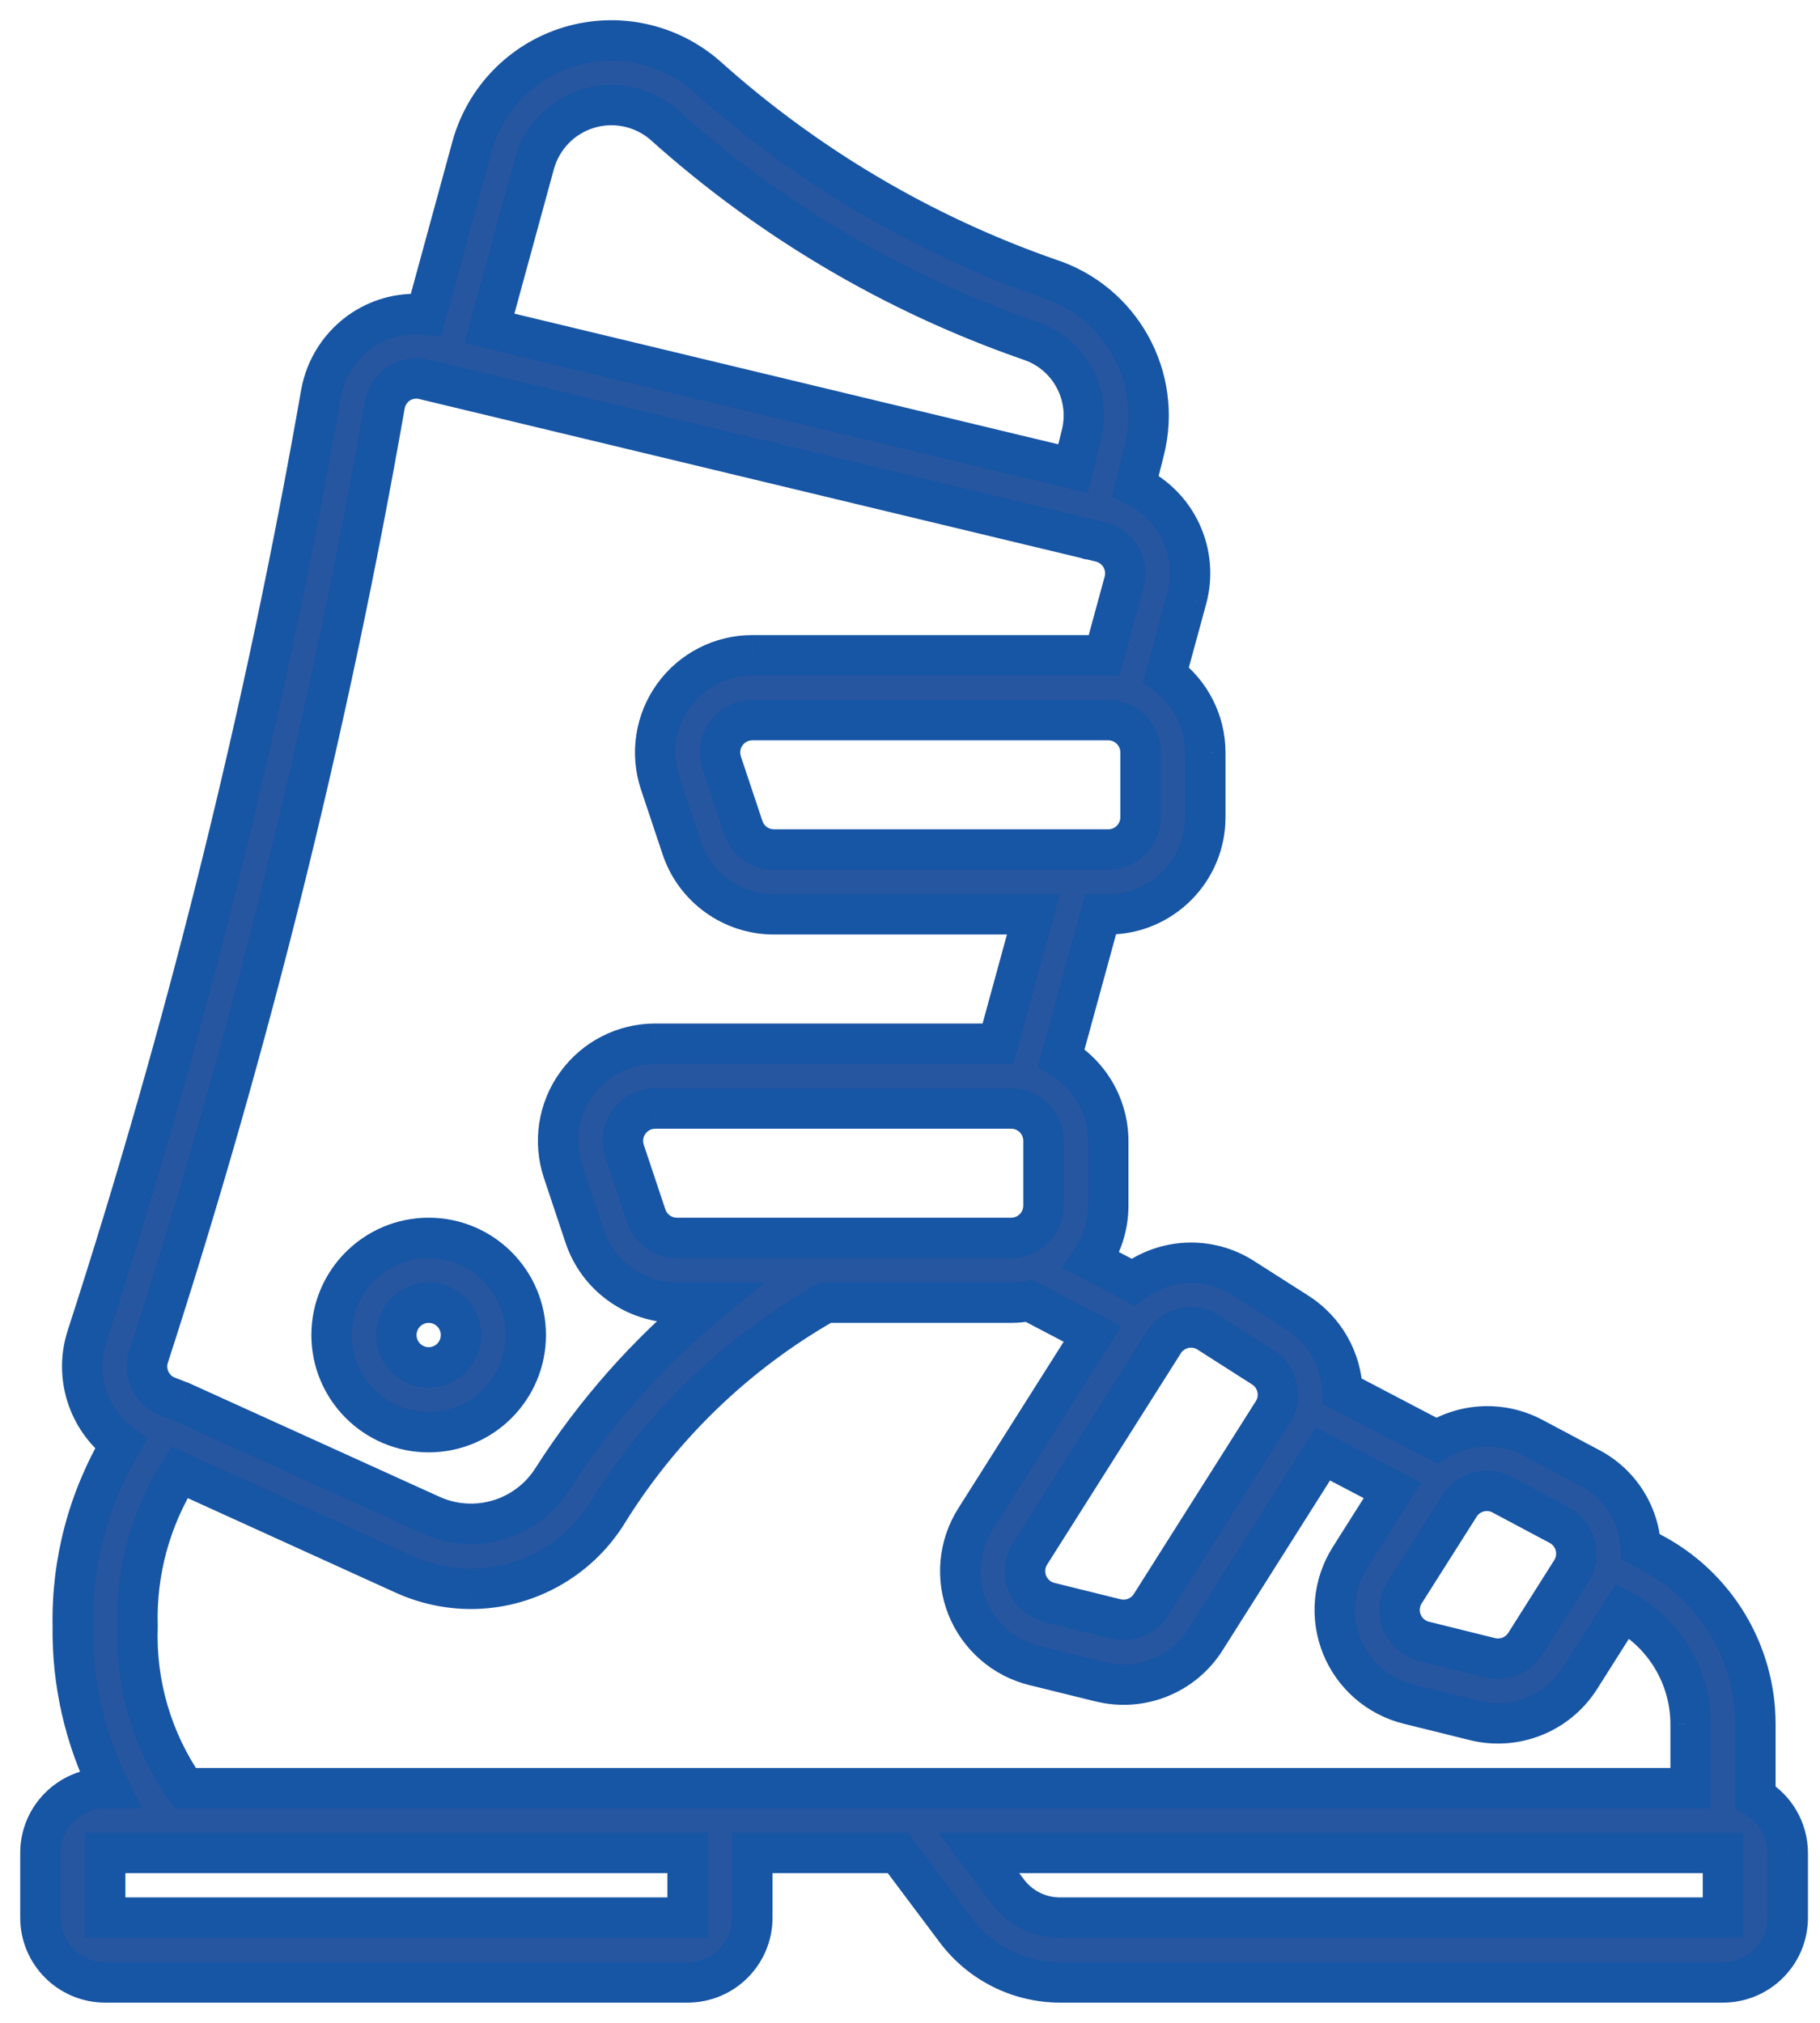 <svg width="45" height="50" viewBox="0 0 45 50" fill="none" xmlns="http://www.w3.org/2000/svg">
<path fill-rule="evenodd" clip-rule="evenodd" d="M1 47.4V45.8C1 44.916 1.716 44.2 2.6 44.2H2.71C2.093 42.957 1.781 41.586 1.8 40.199C1.77 38.615 2.183 37.053 2.991 35.69C2.164 35.07 1.829 33.989 2.16 33.01C4.626 25.394 6.557 17.615 7.938 9.729C8.053 9.076 8.434 8.499 8.991 8.137C9.449 7.842 9.994 7.715 10.536 7.777L11.668 3.63C11.993 2.444 12.905 1.509 14.082 1.153C15.258 0.797 16.535 1.071 17.463 1.878C19.924 4.088 22.798 5.789 25.919 6.882C27.713 7.451 28.752 9.319 28.289 11.143L28.071 12.012C29.111 12.514 29.644 13.686 29.34 14.799L28.828 16.678C29.438 17.128 29.799 17.84 29.801 18.599V20.199C29.801 21.524 28.727 22.599 27.401 22.599H27.211L26.239 26.153C26.958 26.585 27.399 27.361 27.401 28.199V29.799C27.402 30.283 27.255 30.755 26.981 31.154L28.015 31.695C28.812 31.093 29.9 31.052 30.74 31.592L32.089 32.453C32.752 32.878 33.165 33.602 33.193 34.39L35.523 35.61C36.242 35.17 37.14 35.139 37.887 35.53L39.304 36.283C40.04 36.667 40.52 37.41 40.568 38.239L40.819 38.371C42.408 39.193 43.405 40.834 43.402 42.624V44.422C43.895 44.706 44.2 45.231 44.202 45.8V47.4C44.202 48.283 43.486 49 42.602 49H26.201C25.195 48.997 24.247 48.523 23.641 47.72L22.201 45.8H18.601V47.4C18.601 48.284 17.884 49 17.001 49H2.6C1.716 49 1 48.284 1 47.4ZM2.6 45.8V47.4H17.001V45.8H2.6ZM42.602 47.4H26.201C25.698 47.398 25.224 47.161 24.921 46.76L24.201 45.8H42.602V47.4ZM37.135 36.943C37.02 36.881 36.892 36.849 36.761 36.85C36.487 36.85 36.231 36.992 36.086 37.225L34.725 39.371C34.59 39.588 34.566 39.857 34.662 40.094C34.758 40.332 34.962 40.509 35.21 40.571L36.847 40.976C37.182 41.059 37.532 40.918 37.716 40.627L38.852 38.83C38.971 38.642 39.006 38.413 38.949 38.198C38.892 37.983 38.748 37.801 38.552 37.696L37.135 36.943ZM29.274 32.832C29.482 32.785 29.7 32.823 29.879 32.938L31.228 33.799C31.599 34.036 31.709 34.529 31.473 34.901L28.456 39.667C28.272 39.958 27.923 40.099 27.589 40.016L25.951 39.612C25.702 39.55 25.497 39.372 25.401 39.133C25.305 38.895 25.33 38.624 25.468 38.407L28.772 33.184C28.886 33.004 29.067 32.877 29.275 32.832H29.274ZM15.977 30.052C16.085 30.378 16.391 30.599 16.735 30.599V30.599H25.001C25.443 30.599 25.801 30.241 25.801 29.799V28.199C25.801 27.757 25.443 27.399 25.001 27.399H16.201C15.944 27.399 15.703 27.523 15.553 27.732C15.403 27.94 15.362 28.208 15.443 28.452L15.977 30.052ZM28.201 20.199C28.201 20.641 27.843 20.999 27.401 20.999H19.135C18.791 20.998 18.486 20.778 18.377 20.451L17.843 18.851C17.762 18.608 17.803 18.34 17.953 18.131C18.103 17.923 18.344 17.799 18.601 17.799H27.401C27.843 17.799 28.201 18.157 28.201 18.599V20.199ZM14.545 2.68C13.895 2.877 13.392 3.394 13.213 4.048L12.101 8.118L26.531 11.585L26.737 10.758C26.996 9.757 26.429 8.727 25.444 8.41C22.11 7.249 19.04 5.437 16.413 3.08C15.9 2.634 15.195 2.484 14.545 2.68ZM3.676 33.525C6.167 25.835 8.117 17.981 9.512 10.019C9.549 9.798 9.676 9.603 9.863 9.479C10.048 9.361 10.273 9.324 10.486 9.377L26.895 13.318C26.901 13.318 26.905 13.321 26.909 13.324C26.912 13.326 26.915 13.329 26.919 13.329C26.934 13.332 26.95 13.334 26.966 13.335L27.21 13.394C27.421 13.445 27.602 13.579 27.712 13.765C27.822 13.951 27.852 14.174 27.795 14.383L27.3 16.198H18.601C17.829 16.198 17.105 16.569 16.653 17.195C16.202 17.82 16.079 18.625 16.323 19.357L16.857 20.957C17.183 21.938 18.101 22.599 19.135 22.599H25.552L24.676 25.799H16.201C15.429 25.799 14.704 26.169 14.253 26.795C13.802 27.421 13.679 28.225 13.923 28.957L14.457 30.557C14.783 31.538 15.701 32.2 16.735 32.199H17.52C16.011 33.444 14.707 34.917 13.654 36.566C13.012 37.57 11.728 37.945 10.647 37.446L4.531 34.671C4.526 34.671 4.521 34.671 4.516 34.667C4.511 34.663 4.5 34.657 4.49 34.653L4.146 34.519C3.748 34.367 3.541 33.929 3.676 33.525ZM4.44 36.389C3.721 37.527 3.359 38.854 3.4 40.2C3.349 41.625 3.761 43.029 4.575 44.2H41.801V42.624C41.802 41.45 41.156 40.37 40.121 39.816L39.068 41.48C38.516 42.353 37.466 42.775 36.463 42.527L34.826 42.122C34.077 41.937 33.463 41.403 33.175 40.687C32.888 39.971 32.962 39.16 33.375 38.508L34.431 36.839L32.708 35.938L29.809 40.52C29.259 41.395 28.209 41.819 27.205 41.569L25.567 41.165C24.818 40.98 24.204 40.446 23.916 39.73C23.628 39.014 23.703 38.203 24.115 37.551L27.013 32.974L25.447 32.154C25.3 32.183 25.151 32.198 25.001 32.199H20.41C18.194 33.461 16.332 35.261 14.994 37.431C14.265 38.576 13.003 39.269 11.647 39.272C11.071 39.271 10.503 39.147 9.98 38.907L4.44 36.389Z" fill="#2756A0"/>
<path d="M2.6 44.2V43.7H2.6L2.6 44.2ZM2.71 44.2V44.7H3.516L3.157 43.977L2.71 44.2ZM1.8 40.199L2.3 40.206L2.3 40.198L2.3 40.19L1.8 40.199ZM2.991 35.69L3.421 35.945L3.65 35.559L3.291 35.289L2.991 35.69ZM2.16 33.01L2.634 33.171L2.636 33.164L2.16 33.01ZM7.938 9.729L7.445 9.643L7.445 9.643L7.938 9.729ZM8.991 8.137L8.72 7.717L8.718 7.718L8.991 8.137ZM10.536 7.777L10.478 8.274L10.905 8.323L11.018 7.909L10.536 7.777ZM11.668 3.63L11.186 3.498L11.186 3.498L11.668 3.63ZM14.082 1.153L14.226 1.632L14.226 1.632L14.082 1.153ZM17.463 1.878L17.797 1.506L17.791 1.501L17.463 1.878ZM25.919 6.882L25.754 7.354L25.761 7.356L25.768 7.359L25.919 6.882ZM28.289 11.143L27.804 11.02L27.804 11.022L28.289 11.143ZM28.071 12.012L27.586 11.89L27.488 12.285L27.854 12.462L28.071 12.012ZM29.34 14.799L28.857 14.667L28.857 14.668L29.34 14.799ZM28.828 16.678L28.345 16.547L28.255 16.878L28.531 17.081L28.828 16.678ZM29.801 18.599H30.301L30.301 18.597L29.801 18.599ZM27.211 22.599V22.099H26.83L26.729 22.467L27.211 22.599ZM26.239 26.153L25.756 26.021L25.656 26.387L25.981 26.582L26.239 26.153ZM27.401 28.199H27.901L27.901 28.198L27.401 28.199ZM27.401 29.799H26.901V29.8L27.401 29.799ZM26.981 31.154L26.569 30.87L26.249 31.335L26.749 31.596L26.981 31.154ZM28.015 31.695L27.784 32.138L28.064 32.285L28.317 32.094L28.015 31.695ZM30.74 31.592L30.47 32.013L30.471 32.013L30.74 31.592ZM32.089 32.453L32.358 32.032L32.358 32.031L32.089 32.453ZM33.193 34.39L32.693 34.407L32.703 34.698L32.961 34.833L33.193 34.39ZM35.523 35.61L35.291 36.053L35.542 36.184L35.784 36.036L35.523 35.61ZM37.887 35.53L38.122 35.088L38.119 35.087L37.887 35.53ZM39.304 36.283L39.069 36.724L39.073 36.726L39.304 36.283ZM40.568 38.239L40.069 38.268L40.085 38.55L40.336 38.681L40.568 38.239ZM40.819 38.371L40.587 38.813L40.59 38.815L40.819 38.371ZM43.402 42.624L42.902 42.623V42.624H43.402ZM43.402 44.422H42.902V44.712L43.153 44.856L43.402 44.422ZM44.202 45.8H44.702L44.702 45.798L44.202 45.8ZM26.201 49L26.2 49.5H26.201V49ZM23.641 47.72L23.241 48.02L23.242 48.021L23.641 47.72ZM22.201 45.8L22.601 45.5L22.451 45.3H22.201V45.8ZM18.601 45.8V45.3H18.101V45.8H18.601ZM2.6 47.4H2.1V47.9H2.6V47.4ZM2.6 45.8V45.3H2.1V45.8H2.6ZM17.001 47.4V47.9H17.501V47.4H17.001ZM17.001 45.8H17.501V45.3H17.001V45.8ZM26.201 47.4L26.2 47.9H26.201V47.4ZM42.602 47.4V47.9H43.102V47.4H42.602ZM24.921 46.76L24.521 47.06L24.522 47.061L24.921 46.76ZM24.201 45.8V45.3H23.201L23.801 46.1L24.201 45.8ZM42.602 45.8H43.102V45.3H42.602V45.8ZM36.761 36.85L36.763 37.35L36.763 37.35L36.761 36.85ZM37.135 36.943L36.9 37.384L36.9 37.384L37.135 36.943ZM36.086 37.225L36.508 37.493L36.509 37.49L36.086 37.225ZM34.725 39.371L34.303 39.103L34.301 39.106L34.725 39.371ZM34.662 40.094L35.126 39.907L35.126 39.907L34.662 40.094ZM35.21 40.571L35.089 41.056L35.09 41.056L35.21 40.571ZM36.847 40.976L36.727 41.462L36.727 41.462L36.847 40.976ZM37.716 40.627L37.293 40.36L37.293 40.36L37.716 40.627ZM38.852 38.83L39.275 39.097L39.275 39.097L38.852 38.83ZM38.949 38.198L38.466 38.325V38.325L38.949 38.198ZM38.552 37.696L38.787 37.255L38.787 37.255L38.552 37.696ZM29.879 32.938L29.608 33.359L29.61 33.36L29.879 32.938ZM29.274 32.832L29.163 32.345L29.274 33.332V32.832ZM31.228 33.799L31.497 33.378L31.497 33.378L31.228 33.799ZM31.473 34.901L31.896 35.168L31.896 35.168L31.473 34.901ZM28.456 39.667L28.879 39.935L28.879 39.935L28.456 39.667ZM27.589 40.016L27.469 40.502L27.47 40.502L27.589 40.016ZM25.951 39.612L26.072 39.126L26.071 39.126L25.951 39.612ZM25.401 39.133L24.937 39.32L24.937 39.32L25.401 39.133ZM25.468 38.407L25.89 38.674L25.89 38.674L25.468 38.407ZM28.772 33.184L29.195 33.452L29.195 33.451L28.772 33.184ZM29.275 32.832L29.381 33.321L29.275 32.332V32.832ZM16.735 30.599L16.735 31.099L17.235 31.099V30.599H16.735ZM15.977 30.052L16.451 29.894L16.451 29.894L15.977 30.052ZM16.735 30.599V30.099H16.235V30.599H16.735ZM16.201 27.399V26.899H16.2L16.201 27.399ZM15.553 27.732L15.959 28.024L15.959 28.024L15.553 27.732ZM15.443 28.452L14.969 28.61L14.969 28.61L15.443 28.452ZM19.135 20.999L19.135 21.499H19.135V20.999ZM18.377 20.451L18.851 20.293L18.851 20.293L18.377 20.451ZM17.843 18.851L17.369 19.009L17.369 19.01L17.843 18.851ZM17.953 18.131L18.359 18.423L18.359 18.423L17.953 18.131ZM18.601 17.799V17.299H18.6L18.601 17.799ZM13.213 4.048L12.73 3.916L12.73 3.917L13.213 4.048ZM14.545 2.68L14.4 2.202L14.4 2.202L14.545 2.68ZM12.101 8.118L11.618 7.986L11.482 8.484L11.984 8.604L12.101 8.118ZM26.531 11.585L26.414 12.071L26.896 12.187L27.016 11.706L26.531 11.585ZM26.737 10.758L26.253 10.633L26.252 10.637L26.737 10.758ZM25.444 8.41L25.28 8.882L25.291 8.886L25.444 8.41ZM16.413 3.08L16.747 2.707L16.741 2.702L16.413 3.08ZM9.512 10.019L10.004 10.105L10.005 10.102L9.512 10.019ZM3.676 33.525L4.15 33.684L4.152 33.679L3.676 33.525ZM9.863 9.479L9.594 9.057L9.587 9.062L9.863 9.479ZM10.486 9.377L10.365 9.863L10.369 9.864L10.486 9.377ZM26.895 13.318L26.779 13.805L26.836 13.818H26.895V13.318ZM26.909 13.324L27.194 12.913L27.194 12.913L26.909 13.324ZM26.919 13.329L26.778 13.809L26.806 13.818L26.836 13.823L26.919 13.329ZM26.966 13.335L27.083 12.849L27.043 12.839L27.001 12.836L26.966 13.335ZM27.21 13.394L27.093 13.88L27.094 13.88L27.21 13.394ZM27.712 13.765L27.282 14.019L27.282 14.02L27.712 13.765ZM27.795 14.383L27.313 14.251L27.313 14.252L27.795 14.383ZM27.3 16.198V16.698H27.682L27.782 16.33L27.3 16.198ZM18.601 16.198L18.6 16.698H18.601V16.198ZM16.653 17.195L16.248 16.902L16.248 16.902L16.653 17.195ZM16.323 19.357L15.848 19.515L15.848 19.515L16.323 19.357ZM16.857 20.957L17.331 20.799L17.331 20.799L16.857 20.957ZM19.135 22.599V22.099H19.135L19.135 22.599ZM25.552 22.599L26.034 22.731L26.207 22.099H25.552V22.599ZM24.676 25.799V26.299H25.058L25.158 25.931L24.676 25.799ZM16.201 25.799L16.2 26.299H16.201V25.799ZM14.253 26.795L14.659 27.087H14.659L14.253 26.795ZM13.923 28.957L13.448 29.115L13.448 29.115L13.923 28.957ZM14.457 30.557L14.931 30.399L14.931 30.399L14.457 30.557ZM16.735 32.199V31.699H16.735L16.735 32.199ZM17.52 32.199L17.838 32.585L18.912 31.699H17.52V32.199ZM13.654 36.566L14.075 36.836L14.075 36.835L13.654 36.566ZM10.647 37.446L10.856 36.992L10.853 36.991L10.647 37.446ZM4.531 34.671L4.738 34.216L4.639 34.171H4.531V34.671ZM4.516 34.667L4.838 34.285L4.838 34.285L4.516 34.667ZM4.49 34.653L4.685 34.193L4.672 34.188L4.49 34.653ZM4.146 34.519L4.327 34.053L4.324 34.052L4.146 34.519ZM3.4 40.2L3.9 40.218L3.9 40.201L3.9 40.184L3.4 40.2ZM4.44 36.389L4.647 35.934L4.25 35.753L4.017 36.122L4.44 36.389ZM4.575 44.2L4.165 44.485L4.314 44.7H4.575V44.2ZM41.801 44.2V44.7H42.301V44.2H41.801ZM41.801 42.624L41.301 42.623V42.624H41.801ZM40.121 39.816L40.358 39.375L39.948 39.155L39.699 39.548L40.121 39.816ZM39.068 41.48L38.645 41.212L38.645 41.212L39.068 41.48ZM36.463 42.527L36.583 42.041L36.583 42.041L36.463 42.527ZM34.826 42.122L34.706 42.607L34.706 42.607L34.826 42.122ZM33.175 40.687L33.639 40.5L33.175 40.687ZM33.375 38.508L33.797 38.776L33.797 38.776L33.375 38.508ZM34.431 36.839L34.853 37.107L35.144 36.648L34.663 36.396L34.431 36.839ZM32.708 35.938L32.94 35.495L32.532 35.281L32.286 35.67L32.708 35.938ZM29.809 40.52L29.387 40.252L29.386 40.254L29.809 40.52ZM27.205 41.569L27.326 41.084L27.325 41.084L27.205 41.569ZM25.567 41.165L25.447 41.651L25.448 41.651L25.567 41.165ZM24.115 37.551L24.538 37.819L24.538 37.819L24.115 37.551ZM27.013 32.974L27.435 33.241L27.726 32.782L27.245 32.531L27.013 32.974ZM25.447 32.154L25.678 31.711L25.523 31.63L25.35 31.664L25.447 32.154ZM25.001 32.199V32.699L25.004 32.699L25.001 32.199ZM20.41 32.199V31.699H20.277L20.162 31.765L20.41 32.199ZM14.994 37.431L15.416 37.7L15.42 37.694L14.994 37.431ZM11.647 39.272L11.646 39.772H11.648L11.647 39.272ZM9.98 38.907L10.187 38.453L10.187 38.452L9.98 38.907ZM0.5 45.8V47.4H1.5V45.8H0.5ZM2.6 43.7C1.44 43.7 0.5 44.64 0.5 45.8H1.5C1.5 45.192 1.993 44.7 2.6 44.7L2.6 43.7ZM2.71 43.7H2.6V44.7H2.71V43.7ZM1.3 40.193C1.28 41.659 1.61 43.109 2.262 44.422L3.157 43.977C2.576 42.806 2.282 41.514 2.3 40.206L1.3 40.193ZM2.561 35.435C1.705 36.878 1.268 38.531 1.3 40.209L2.3 40.19C2.272 38.698 2.66 37.228 3.421 35.945L2.561 35.435ZM1.686 32.85C1.286 34.034 1.691 35.341 2.691 36.09L3.291 35.289C2.637 34.8 2.372 33.945 2.634 33.171L1.686 32.85ZM7.445 9.643C6.068 17.506 4.143 25.262 1.684 32.856L2.636 33.164C5.109 25.526 7.045 17.724 8.43 9.816L7.445 9.643ZM8.718 7.718C8.045 8.155 7.584 8.852 7.445 9.643L8.43 9.816C8.521 9.299 8.823 8.843 9.263 8.557L8.718 7.718ZM10.593 7.281C9.937 7.205 9.275 7.359 8.72 7.717L9.261 8.558C9.622 8.325 10.052 8.225 10.478 8.274L10.593 7.281ZM11.186 3.498L10.053 7.646L11.018 7.909L12.151 3.762L11.186 3.498ZM13.937 0.674C12.596 1.08 11.557 2.146 11.186 3.498L12.15 3.762C12.43 2.742 13.214 1.938 14.226 1.632L13.937 0.674ZM17.791 1.501C16.734 0.581 15.278 0.269 13.937 0.674L14.226 1.632C15.239 1.326 16.337 1.561 17.135 2.255L17.791 1.501ZM26.085 6.41C23.025 5.339 20.209 3.672 17.797 1.506L17.129 2.25C19.639 4.504 22.57 6.239 25.754 7.354L26.085 6.41ZM28.774 11.266C29.302 9.186 28.116 7.054 26.07 6.405L25.768 7.359C27.309 7.847 28.202 9.453 27.804 11.02L28.774 11.266ZM28.556 12.133L28.774 11.265L27.804 11.022L27.586 11.89L28.556 12.133ZM29.822 14.931C30.189 13.585 29.545 12.169 28.289 11.562L27.854 12.462C28.676 12.859 29.098 13.787 28.857 14.667L29.822 14.931ZM29.31 16.81L29.822 14.931L28.857 14.668L28.345 16.547L29.31 16.81ZM30.301 18.597C30.299 17.681 29.862 16.819 29.124 16.276L28.531 17.081C29.014 17.437 29.3 18 29.301 18.6L30.301 18.597ZM30.301 20.199V18.599H29.301V20.199H30.301ZM27.401 23.099C29.003 23.099 30.301 21.8 30.301 20.199H29.301C29.301 21.248 28.45 22.099 27.401 22.099V23.099ZM27.211 23.099H27.401V22.099H27.211V23.099ZM26.721 26.285L27.694 22.731L26.729 22.467L25.756 26.021L26.721 26.285ZM27.901 28.198C27.898 27.184 27.365 26.246 26.496 25.724L25.981 26.582C26.55 26.923 26.899 27.537 26.901 28.201L27.901 28.198ZM27.901 29.799V28.199H26.901V29.799H27.901ZM27.393 31.437C27.725 30.955 27.902 30.384 27.901 29.798L26.901 29.8C26.901 30.182 26.786 30.555 26.569 30.87L27.393 31.437ZM28.247 31.252L27.213 30.711L26.749 31.596L27.784 32.138L28.247 31.252ZM31.011 31.172C29.995 30.518 28.678 30.567 27.714 31.296L28.317 32.094C28.947 31.618 29.806 31.585 30.47 32.013L31.011 31.172ZM32.358 32.031L31.009 31.171L30.471 32.013L31.819 32.874L32.358 32.031ZM33.692 34.372C33.659 33.42 33.16 32.545 32.358 32.032L31.819 32.874C32.344 33.21 32.671 33.784 32.693 34.407L33.692 34.372ZM35.755 35.167L33.425 33.947L32.961 34.833L35.291 36.053L35.755 35.167ZM38.119 35.087C37.216 34.615 36.131 34.651 35.262 35.183L35.784 36.036C36.353 35.688 37.064 35.664 37.656 35.973L38.119 35.087ZM39.539 35.841L38.122 35.088L37.653 35.971L39.069 36.724L39.539 35.841ZM41.067 38.21C41.009 37.205 40.428 36.305 39.536 35.839L39.073 36.726C39.653 37.029 40.031 37.614 40.069 38.268L41.067 38.21ZM41.052 37.928L40.801 37.796L40.336 38.681L40.587 38.813L41.052 37.928ZM43.902 42.624C43.905 40.648 42.804 38.835 41.049 37.927L40.59 38.815C42.012 39.551 42.904 41.021 42.902 42.623L43.902 42.624ZM43.902 44.422V42.624H42.902V44.422H43.902ZM44.702 45.798C44.7 45.051 44.299 44.361 43.651 43.989L43.153 44.856C43.492 45.05 43.701 45.411 43.702 45.801L44.702 45.798ZM44.702 47.4V45.8H43.702V47.4H44.702ZM42.602 49.5C43.762 49.5 44.702 48.56 44.702 47.4H43.702C43.702 48.007 43.209 48.5 42.602 48.5V49.5ZM26.201 49.5H42.602V48.5H26.201V49.5ZM23.242 48.021C23.942 48.949 25.037 49.497 26.2 49.5L26.203 48.5C25.352 48.498 24.552 48.097 24.04 47.419L23.242 48.021ZM21.801 46.1L23.241 48.02L24.041 47.42L22.601 45.5L21.801 46.1ZM18.601 46.3H22.201V45.3H18.601V46.3ZM19.101 47.4V45.8H18.101V47.4H19.101ZM17.001 49.5C18.161 49.5 19.101 48.56 19.101 47.4H18.101C18.101 48.008 17.608 48.5 17.001 48.5V49.5ZM2.6 49.5H17.001V48.5H2.6V49.5ZM0.5 47.4C0.5 48.56 1.44 49.5 2.6 49.5V48.5C1.993 48.5 1.5 48.008 1.5 47.4H0.5ZM3.1 47.4V45.8H2.1V47.4H3.1ZM17.001 46.9H2.6V47.9H17.001V46.9ZM16.501 45.8V47.4H17.501V45.8H16.501ZM2.6 46.3H17.001V45.3H2.6V46.3ZM26.201 47.9H42.602V46.9H26.201V47.9ZM24.522 47.061C24.919 47.587 25.54 47.898 26.2 47.9L26.203 46.9C25.856 46.899 25.529 46.736 25.32 46.459L24.522 47.061ZM23.801 46.1L24.521 47.06L25.321 46.46L24.601 45.5L23.801 46.1ZM42.602 45.3H24.201V46.3H42.602V45.3ZM43.102 47.4V45.8H42.102V47.4H43.102ZM36.763 37.35C36.811 37.35 36.858 37.361 36.9 37.384L37.37 36.501C37.183 36.401 36.973 36.349 36.76 36.35L36.763 37.35ZM36.509 37.49C36.564 37.403 36.66 37.35 36.763 37.35L36.76 36.35C36.314 36.351 35.899 36.581 35.662 36.96L36.509 37.49ZM35.148 39.638L36.508 37.493L35.663 36.957L34.303 39.103L35.148 39.638ZM35.126 39.907C35.09 39.818 35.099 39.717 35.15 39.636L34.301 39.106C34.081 39.459 34.043 39.896 34.199 40.282L35.126 39.907ZM35.331 40.086C35.238 40.062 35.162 39.996 35.126 39.907L34.199 40.282C34.355 40.667 34.685 40.955 35.089 41.056L35.331 40.086ZM36.967 40.491L35.331 40.085L35.09 41.056L36.727 41.462L36.967 40.491ZM37.293 40.36C37.224 40.469 37.093 40.522 36.967 40.491L36.727 41.462C37.271 41.596 37.84 41.367 38.139 40.894L37.293 40.36ZM38.429 38.563L37.293 40.36L38.139 40.894L39.275 39.097L38.429 38.563ZM38.466 38.325C38.487 38.406 38.474 38.492 38.429 38.563L39.275 39.097C39.468 38.791 39.525 38.419 39.433 38.07L38.466 38.325ZM38.317 38.138C38.391 38.177 38.444 38.245 38.466 38.325L39.433 38.07C39.34 37.72 39.106 37.425 38.787 37.255L38.317 38.138ZM36.9 37.384L38.317 38.138L38.787 37.255L37.37 36.501L36.9 37.384ZM30.15 32.518C29.858 32.33 29.502 32.267 29.163 32.345L29.386 33.319C29.462 33.302 29.542 33.316 29.608 33.359L30.15 32.518ZM31.497 33.378L30.148 32.517L29.61 33.36L30.959 34.221L31.497 33.378ZM31.896 35.168C32.278 34.563 32.1 33.763 31.497 33.378L30.959 34.221C31.098 34.31 31.139 34.494 31.051 34.634L31.896 35.168ZM28.879 39.935L31.896 35.168L31.051 34.633L28.034 39.4L28.879 39.935ZM27.47 40.502C28.012 40.636 28.58 40.407 28.879 39.935L28.034 39.4C27.965 39.509 27.834 39.562 27.709 39.531L27.47 40.502ZM25.831 40.097L27.469 40.502L27.709 39.531L26.072 39.126L25.831 40.097ZM24.937 39.32C25.093 39.707 25.426 39.997 25.832 40.097L26.071 39.126C25.978 39.103 25.901 39.036 25.865 38.947L24.937 39.32ZM25.045 38.139C24.821 38.492 24.781 38.932 24.937 39.32L25.865 38.947C25.829 38.857 25.838 38.756 25.89 38.674L25.045 38.139ZM28.35 32.917L25.045 38.139L25.89 38.674L29.195 33.452L28.35 32.917ZM29.169 32.343C28.83 32.417 28.534 32.624 28.349 32.917L29.195 33.451C29.237 33.384 29.304 33.337 29.381 33.321L29.169 32.343ZM29.274 33.332H29.275V32.332H29.274V33.332ZM16.735 30.099C16.607 30.099 16.492 30.016 16.451 29.894L15.502 30.21C15.679 30.741 16.175 31.099 16.735 31.099L16.735 30.099ZM16.235 30.599V30.599H17.235V30.599H16.235ZM25.001 30.099H16.735V31.099H25.001V30.099ZM25.301 29.799C25.301 29.965 25.167 30.099 25.001 30.099V31.099C25.719 31.099 26.301 30.517 26.301 29.799H25.301ZM25.301 28.199V29.799H26.301V28.199H25.301ZM25.001 27.899C25.167 27.899 25.301 28.033 25.301 28.199H26.301C26.301 27.481 25.719 26.899 25.001 26.899V27.899ZM16.201 27.899H25.001V26.899H16.201V27.899ZM15.959 28.024C16.015 27.945 16.105 27.899 16.201 27.899L16.2 26.899C15.782 26.9 15.391 27.101 15.147 27.44L15.959 28.024ZM15.917 28.294C15.887 28.202 15.902 28.102 15.959 28.024L15.147 27.439C14.903 27.778 14.837 28.214 14.969 28.61L15.917 28.294ZM16.451 29.894L15.917 28.294L14.969 28.61L15.502 30.21L16.451 29.894ZM27.401 21.499C28.119 21.499 28.701 20.917 28.701 20.199H27.701C27.701 20.364 27.567 20.499 27.401 20.499V21.499ZM19.135 21.499H27.401V20.499H19.135V21.499ZM17.902 20.61C18.079 21.14 18.576 21.498 19.135 21.499L19.136 20.499C19.007 20.499 18.892 20.416 18.851 20.293L17.902 20.61ZM17.369 19.01L17.902 20.61L18.851 20.293L18.317 18.693L17.369 19.01ZM17.547 17.839C17.303 18.178 17.237 18.613 17.369 19.009L18.318 18.693C18.287 18.602 18.302 18.502 18.359 18.423L17.547 17.839ZM18.6 17.299C18.183 17.299 17.791 17.5 17.547 17.839L18.359 18.423C18.415 18.345 18.505 18.299 18.602 18.299L18.6 17.299ZM27.401 17.299H18.601V18.299H27.401V17.299ZM28.701 18.599C28.701 17.881 28.119 17.299 27.401 17.299V18.299C27.567 18.299 27.701 18.433 27.701 18.599H28.701ZM28.701 20.199V18.599H27.701V20.199H28.701ZM13.695 4.181C13.829 3.692 14.205 3.306 14.69 3.159L14.4 2.202C13.586 2.448 12.955 3.096 12.73 3.916L13.695 4.181ZM12.583 8.25L13.695 4.18L12.73 3.917L11.618 7.986L12.583 8.25ZM26.648 11.098L12.217 7.632L11.984 8.604L26.414 12.071L26.648 11.098ZM26.252 10.637L26.046 11.463L27.016 11.706L27.222 10.879L26.252 10.637ZM25.291 8.886C26.024 9.122 26.445 9.888 26.253 10.633L27.221 10.883C27.546 9.625 26.834 8.332 25.598 7.934L25.291 8.886ZM16.079 3.452C18.756 5.854 21.883 7.7 25.28 8.882L25.609 7.938C22.337 6.799 19.325 5.021 16.747 2.707L16.079 3.452ZM14.69 3.159C15.175 3.012 15.702 3.125 16.085 3.457L16.741 2.702C16.098 2.144 15.214 1.955 14.4 2.202L14.69 3.159ZM9.019 9.933C7.628 17.872 5.684 25.703 3.2 33.371L4.152 33.679C6.65 25.967 8.605 18.09 10.004 10.105L9.019 9.933ZM9.587 9.062C9.285 9.262 9.079 9.579 9.018 9.936L10.005 10.102C10.019 10.018 10.067 9.943 10.139 9.896L9.587 9.062ZM10.607 8.892C10.261 8.806 9.895 8.866 9.594 9.057L10.131 9.901C10.201 9.857 10.285 9.843 10.365 9.863L10.607 8.892ZM27.012 12.832L10.603 8.891L10.369 9.864L26.779 13.805L27.012 12.832ZM27.194 12.913C27.194 12.913 27.191 12.911 27.188 12.91C27.186 12.908 27.181 12.905 27.176 12.901C27.165 12.895 27.147 12.883 27.124 12.872C27.078 12.849 26.998 12.818 26.895 12.818V13.818C26.798 13.818 26.723 13.789 26.681 13.768C26.645 13.75 26.616 13.73 26.625 13.735L27.194 12.913ZM27.059 12.85C27.11 12.865 27.148 12.885 27.167 12.896C27.184 12.906 27.198 12.916 27.194 12.913L26.624 13.735C26.625 13.735 26.629 13.739 26.634 13.742C26.64 13.746 26.649 13.752 26.661 13.759C26.683 13.772 26.723 13.793 26.778 13.809L27.059 12.85ZM27.001 12.836L27.001 12.836L26.836 13.823C26.867 13.828 26.899 13.832 26.93 13.834L27.001 12.836ZM27.328 12.908L27.083 12.849L26.848 13.821L27.093 13.88L27.328 12.908ZM28.143 13.51C27.963 13.208 27.669 12.99 27.327 12.908L27.094 13.88C27.173 13.899 27.241 13.95 27.282 14.019L28.143 13.51ZM28.277 14.515C28.37 14.176 28.322 13.813 28.142 13.51L27.282 14.02C27.323 14.089 27.334 14.173 27.313 14.251L28.277 14.515ZM27.782 16.33L28.278 14.515L27.313 14.252L26.818 16.067L27.782 16.33ZM18.601 16.698H27.3V15.698H18.601V16.698ZM17.059 17.487C17.416 16.992 17.99 16.698 18.6 16.698L18.601 15.698C17.668 15.698 16.793 16.146 16.248 16.902L17.059 17.487ZM16.797 19.199C16.604 18.619 16.702 17.983 17.059 17.487L16.248 16.902C15.703 17.658 15.554 18.631 15.848 19.515L16.797 19.199ZM17.331 20.799L16.797 19.199L15.848 19.515L16.382 21.115L17.331 20.799ZM19.135 22.099C18.316 22.099 17.59 21.576 17.331 20.799L16.382 21.115C16.777 22.3 17.886 23.099 19.135 23.099L19.135 22.099ZM25.552 22.099H19.135V23.099H25.552V22.099ZM25.158 25.931L26.034 22.731L25.07 22.467L24.194 25.667L25.158 25.931ZM16.201 26.299H24.676V25.299H16.201V26.299ZM14.659 27.087C15.016 26.592 15.59 26.299 16.2 26.299L16.201 25.299C15.268 25.299 14.393 25.746 13.848 26.503L14.659 27.087ZM14.397 28.799C14.204 28.22 14.302 27.583 14.659 27.087L13.848 26.503C13.302 27.259 13.154 28.231 13.448 29.115L14.397 28.799ZM14.931 30.399L14.397 28.799L13.448 29.115L13.982 30.715L14.931 30.399ZM16.735 31.699C15.916 31.699 15.19 31.176 14.931 30.399L13.982 30.715C14.377 31.901 15.486 32.7 16.735 32.699L16.735 31.699ZM17.52 31.699H16.735V32.699H17.52V31.699ZM14.075 36.835C15.1 35.231 16.369 33.796 17.838 32.585L17.202 31.813C15.652 33.091 14.313 34.604 13.233 36.297L14.075 36.835ZM10.437 37.9C11.746 38.504 13.299 38.05 14.075 36.836L13.233 36.297C12.726 37.09 11.711 37.387 10.856 36.992L10.437 37.9ZM4.325 35.126L10.44 37.902L10.853 36.991L4.738 34.216L4.325 35.126ZM4.194 35.049C4.275 35.118 4.362 35.148 4.428 35.161C4.46 35.167 4.486 35.169 4.503 35.17C4.511 35.171 4.518 35.171 4.523 35.171C4.527 35.171 4.531 35.171 4.531 35.171V34.171C4.508 34.171 4.686 34.156 4.838 34.285L4.194 35.049ZM4.296 35.114C4.292 35.112 4.284 35.109 4.275 35.104C4.27 35.102 4.261 35.097 4.25 35.09C4.242 35.085 4.22 35.071 4.194 35.049L4.838 34.285C4.791 34.245 4.744 34.221 4.735 34.216C4.717 34.207 4.699 34.199 4.685 34.193L4.296 35.114ZM3.964 34.985L4.309 35.119L4.672 34.188L4.327 34.053L3.964 34.985ZM3.202 33.366C2.982 34.024 3.319 34.739 3.967 34.986L4.324 34.052C4.177 33.996 4.1 33.834 4.15 33.684L3.202 33.366ZM3.9 40.184C3.862 38.938 4.197 37.71 4.863 36.656L4.017 36.122C3.245 37.344 2.856 38.77 2.9 40.215L3.9 40.184ZM4.986 43.914C4.234 42.832 3.852 41.535 3.9 40.218L2.9 40.181C2.845 41.715 3.289 43.225 4.165 44.485L4.986 43.914ZM41.801 43.7H4.575V44.7H41.801V43.7ZM41.301 42.624V44.2H42.301V42.624H41.301ZM39.885 40.256C40.758 40.724 41.302 41.634 41.301 42.623L42.301 42.624C42.302 41.265 41.555 40.017 40.358 39.375L39.885 40.256ZM39.49 41.747L40.544 40.083L39.699 39.548L38.645 41.212L39.49 41.747ZM36.343 43.012C37.555 43.312 38.823 42.802 39.49 41.747L38.645 41.212C38.208 41.904 37.377 42.238 36.583 42.041L36.343 43.012ZM34.706 42.607L36.343 43.012L36.583 42.041L34.946 41.637L34.706 42.607ZM32.711 40.873C33.059 41.738 33.801 42.383 34.706 42.607L34.946 41.637C34.353 41.49 33.867 41.067 33.639 40.5L32.711 40.873ZM32.952 38.241C32.454 39.029 32.364 40.008 32.711 40.873L33.639 40.5C33.412 39.934 33.471 39.292 33.797 38.776L32.952 38.241ZM34.008 36.572L32.952 38.241L33.797 38.776L34.853 37.107L34.008 36.572ZM32.477 36.381L34.199 37.282L34.663 36.396L32.94 35.495L32.477 36.381ZM30.232 40.787L33.131 36.205L32.286 35.67L29.387 40.252L30.232 40.787ZM27.084 42.054C28.298 42.356 29.568 41.844 30.233 40.785L29.386 40.254C28.951 40.947 28.12 41.281 27.326 41.084L27.084 42.054ZM25.448 41.651L27.085 42.055L27.325 41.084L25.687 40.68L25.448 41.651ZM23.452 39.916C23.8 40.782 24.542 41.427 25.447 41.651L25.687 40.68C25.094 40.533 24.608 40.111 24.38 39.544L23.452 39.916ZM23.693 37.284C23.194 38.072 23.105 39.051 23.452 39.916L24.38 39.544C24.152 38.977 24.211 38.335 24.538 37.819L23.693 37.284ZM26.59 32.706L23.693 37.284L24.538 37.819L27.435 33.241L26.59 32.706ZM25.215 32.597L26.781 33.417L27.245 32.531L25.678 31.711L25.215 32.597ZM25.004 32.699C25.185 32.698 25.365 32.68 25.543 32.645L25.35 31.664C25.234 31.686 25.116 31.698 24.997 31.699L25.004 32.699ZM20.41 32.699H25.001V31.699H20.41V32.699ZM15.42 37.694C16.713 35.594 18.514 33.854 20.657 32.634L20.162 31.765C17.873 33.068 15.95 34.927 14.568 37.169L15.42 37.694ZM11.648 39.772C13.175 39.769 14.595 38.988 15.416 37.7L14.572 37.163C13.935 38.163 12.832 38.77 11.646 38.772L11.648 39.772ZM9.772 39.362C10.36 39.631 10.999 39.771 11.646 39.772L11.647 38.772C11.144 38.771 10.646 38.662 10.187 38.453L9.772 39.362ZM4.233 36.844L9.773 39.363L10.187 38.452L4.647 35.934L4.233 36.844Z" fill="#1755A5"/>
<path fill-rule="evenodd" clip-rule="evenodd" d="M12.999 32.999C12.999 34.325 11.925 35.399 10.599 35.399C9.274 35.399 8.199 34.325 8.199 32.999C8.199 31.674 9.274 30.599 10.599 30.599C11.925 30.599 12.999 31.674 12.999 32.999ZM11.399 32.999C11.399 32.557 11.041 32.199 10.599 32.199C10.158 32.199 9.799 32.557 9.799 32.999C9.799 33.441 10.158 33.799 10.599 33.799C11.041 33.799 11.399 33.441 11.399 32.999Z" fill="#2756A0"/>
<path d="M10.599 35.899C12.201 35.899 13.499 34.601 13.499 32.999H12.499C12.499 34.049 11.649 34.899 10.599 34.899V35.899ZM7.699 32.999C7.699 34.601 8.998 35.899 10.599 35.899V34.899C9.55 34.899 8.699 34.049 8.699 32.999H7.699ZM10.599 30.099C8.998 30.099 7.699 31.398 7.699 32.999H8.699C8.699 31.95 9.55 31.099 10.599 31.099V30.099ZM13.499 32.999C13.499 31.398 12.201 30.099 10.599 30.099V31.099C11.649 31.099 12.499 31.95 12.499 32.999H13.499ZM10.599 32.699C10.765 32.699 10.899 32.834 10.899 32.999H11.899C11.899 32.281 11.317 31.699 10.599 31.699V32.699ZM10.299 32.999C10.299 32.834 10.434 32.699 10.599 32.699V31.699C9.881 31.699 9.299 32.281 9.299 32.999H10.299ZM10.599 33.299C10.434 33.299 10.299 33.165 10.299 32.999H9.299C9.299 33.717 9.881 34.299 10.599 34.299V33.299ZM10.899 32.999C10.899 33.165 10.765 33.299 10.599 33.299V34.299C11.317 34.299 11.899 33.717 11.899 32.999H10.899Z" fill="#1755A5"/>
</svg>
